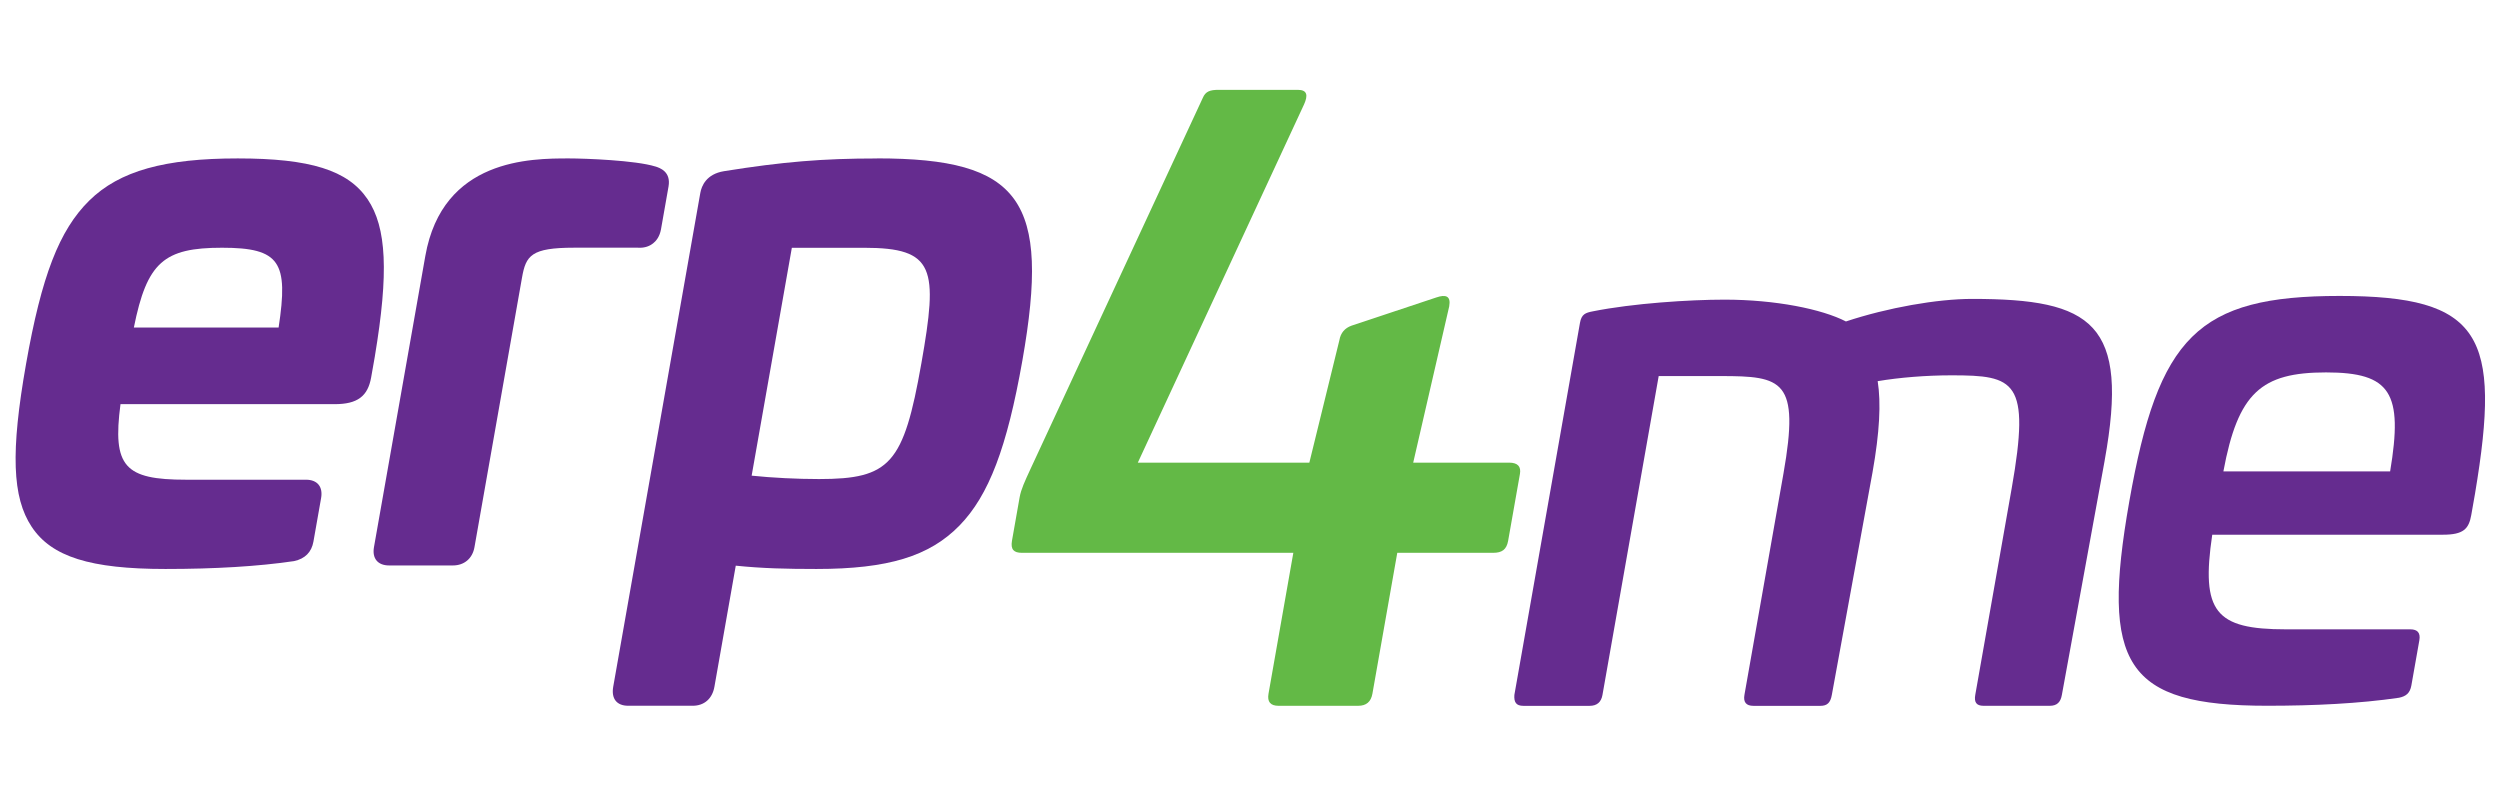 <?xml version="1.0" encoding="UTF-8"?>
<svg id="Layer_1" data-name="Layer 1" xmlns="http://www.w3.org/2000/svg" viewBox="0 0 574.1 182.71">
  <defs>
    <style>
      .cls-1 {
        fill: #63b946;
      }

      .cls-1, .cls-2 {
        stroke-width: 0px;
      }

      .cls-2 {
        fill: #652c8f;
      }
    </style>
  </defs>
  <path class="cls-2" d="M84.4,45.73c-4.51-6.64-13.14-9.35-29.8-9.35s-27.13,2.81-34.12,9.7c-6.87,6.78-10.94,17.3-14.5,37.52-3.55,20.14-3.19,30.62,1.3,37.38,4.56,6.88,13.46,9.68,30.7,9.68,11.43,0,21.33-.6,29.42-1.79l.13-.02c2.52-.54,4.02-2.05,4.45-4.49l1.76-9.99c.46-2.6-.87-4.21-3.47-4.21h-27.55c-14.09,0-16.94-2.98-15.05-17.35h49.2c5.17,0,7.59-1.78,8.36-6.14l.85-4.83v-.02c3.2-19.16,2.72-29.61-1.68-36.09ZM63.97,75.21H30.74c3.01-15.01,6.9-18.32,20.25-18.32s15.28,3.31,12.99,18.32Z"/>
  <path class="cls-2" d="M150.48,38.23h0c-4.5-1.41-16.12-1.85-19.84-1.85-8.68,0-29.02,0-32.97,22.41l-11.79,66.85c-.46,2.6.87,4.21,3.47,4.21h14.66c2.6,0,4.5-1.61,4.95-4.21l10.91-61.86c.9-5.11,2.1-6.9,11.99-6.9h14.58c1.71.13,2.86-.46,3.52-.98.67-.52,1.52-1.51,1.83-3.23l1.73-9.83c.61-3.46-2.04-4.3-3.04-4.62Z"/>
  <path class="cls-2" d="M201.38,36.39c-12.44,0-21.63.76-35.12,2.92-4.08.66-5.16,3.41-5.44,4.99l-20,113.4c-.48,2.74.8,4.37,3.44,4.37h14.82c2.64,0,4.5-1.63,4.98-4.37l4.9-27.8c6.08.63,11.69.76,18.53.76,16.43,0,25.95-2.9,32.87-10,6.71-6.9,10.89-17.87,14.42-37.87,6.5-36.87-.37-46.42-33.4-46.42ZM211.58,83.45c-4.07,23.08-7.15,26.56-23.51,26.56-5.02,0-10.79-.29-15.46-.78l9.23-52.33h16.57c16.32,0,17.03,4.69,13.17,26.56Z"/>
  <path class="cls-1" d="M298.02,20.63c2.22,0,2.36,1.29,1.45,3.33l-38.18,82.28h39.39l6.9-28.13c.29-1.66,1.23-2.77,2.8-3.33l19.45-6.47c2.16-.74,3.39-.37,2.97,2.03l-8.27,35.9h22.01c2.03,0,2.79.92,2.5,2.59l-2.71,15.35c-.36,2.03-1.41,2.77-3.45,2.77h-22.01l-5.71,32.36c-.33,1.85-1.41,2.77-3.26,2.77h-18.31c-1.85,0-2.61-.92-2.29-2.77l5.7-32.36h-62.32c-1.85,0-2.64-.74-2.29-2.77l1.76-9.99c.33-1.85,1.21-3.7,2.4-6.29l39.66-85.42c.63-1.48,1.62-1.85,3.66-1.85h18.12Z"/>
  <path class="cls-2" d="M483.32,105.74l-9.83,53.83c-.29,1.67-1.11,2.51-2.78,2.51h-15.21c-1.67,0-2.19-.83-1.9-2.51l8.37-47.47c4.36-24.74.72-25.91-13.82-25.91-5.85,0-11.96.5-16.96,1.34.79,5.01.45,11.7-1.18,20.9l-9.35,51.15c-.32,1.84-1.11,2.51-2.62,2.51h-15.38c-1.67,0-2.36-.83-2.07-2.51l8.96-50.82c3.8-21.56-.23-22.4-14.44-22.4h-14.21l-12.91,73.22c-.29,1.67-1.28,2.51-2.95,2.51h-15.21c-1.67,0-2.19-.83-2.07-2.51l15.06-85.42c.35-2.01,1.25-2.34,2.98-2.67,9.19-1.84,22.21-2.68,30.23-2.68,11.7,0,22.36,2.17,27.87,5.01,9.59-3.18,20.98-5.18,29-5.18,27.59,0,36.14,5.52,30.41,37.11Z"/>
  <path class="cls-2" d="M568.38,113.27l-.88,5.01c-.56,3.18-1.8,4.51-6.48,4.51h-53c-2.62,17.72.68,21.73,16.9,21.73h28.59c1.67,0,2.36.84,2.07,2.51l-1.83,10.36c-.32,1.84-1.28,2.51-2.84,2.84-9.1,1.34-19.55,1.84-30.25,1.84-32.6,0-38.31-9.36-31.68-46.97,6.66-37.78,15.67-47.14,48.27-47.14s37.2,9.03,31.13,45.3ZM510.58,108.25h38.29c3.02-18.05.16-22.73-14.72-22.73s-20.22,4.68-23.57,22.73Z"/>
</svg>